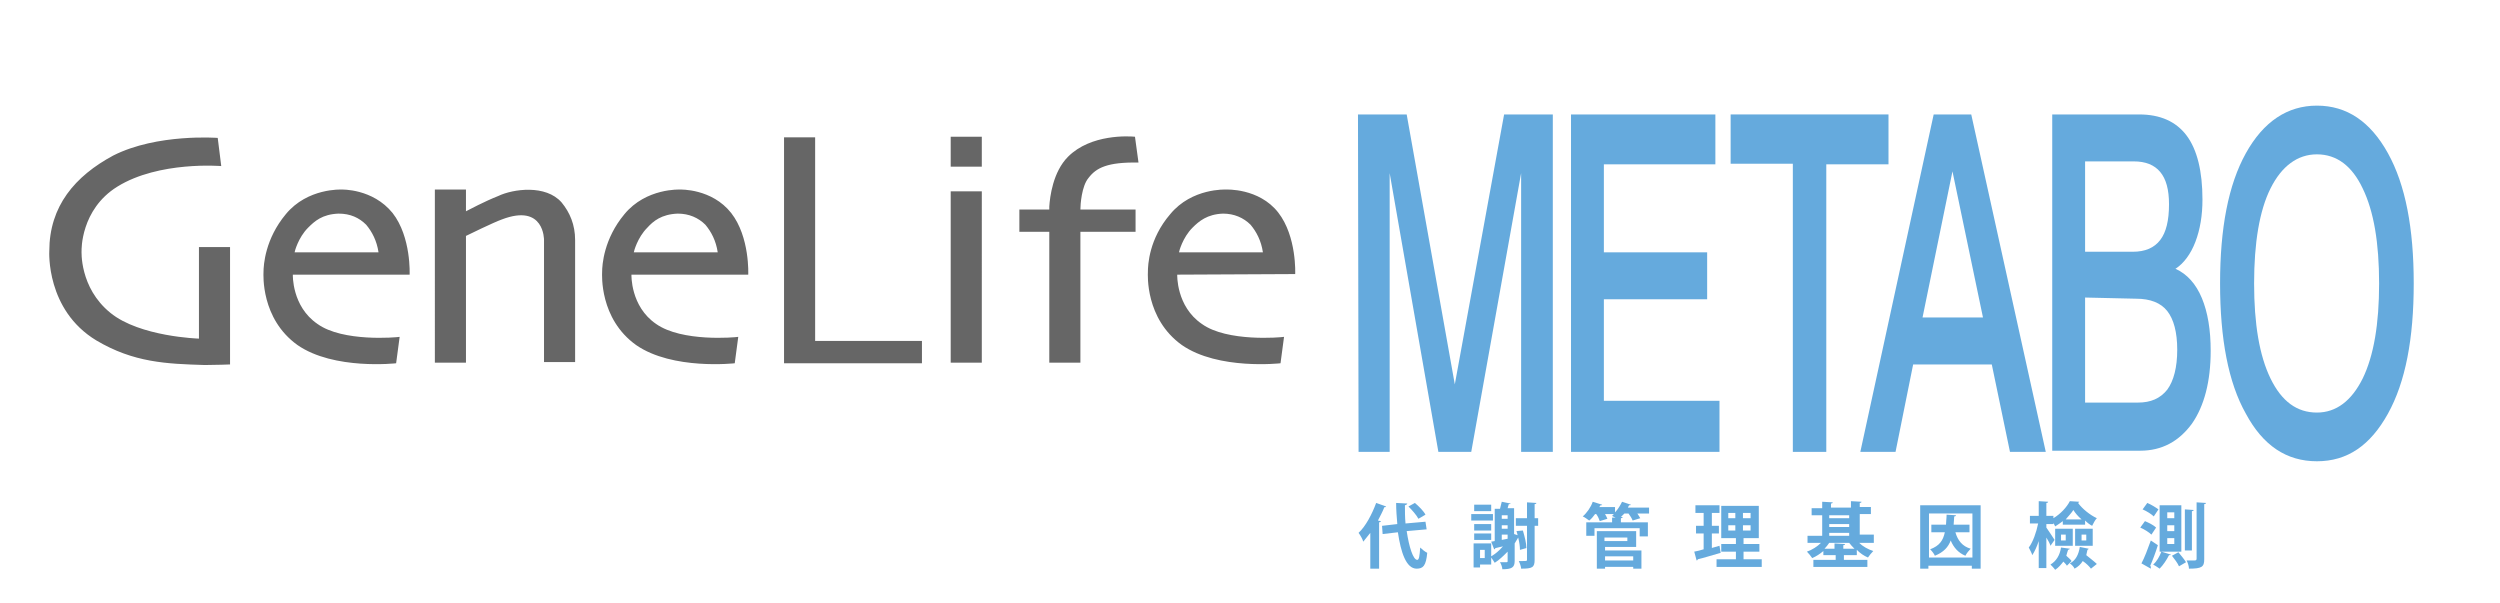 <?xml version="1.0" encoding="utf-8"?>
<!-- Generator: Adobe Illustrator 22.1.0, SVG Export Plug-In . SVG Version: 6.00 Build 0)  -->
<svg version="1.1" id="レイヤー_1" xmlns="http://www.w3.org/2000/svg" xmlns:xlink="http://www.w3.org/1999/xlink" x="0px"
	 y="0px" viewBox="0 0 426 102.8" style="enable-background:new 0 0 426 102.8;" xml:space="preserve">
<style type="text/css">
	.st0{fill:#666666;}
	.st1{fill:#65AADD;}
	.st2{enable-background:new    ;}
</style>
<g>
	<g>
		<path class="st0" d="M95.7,34.5c1.4,1.7,2.3,3.8,2.3,6.4v20.8h-5.3V40.9c0,0,0.1-6.3-7.2-3.5c-1.4,0.5-5.7,2.6-6.1,2.8v21.6h-5.3
			V32.3h5.3V36c0.4-0.2,3.2-1.7,5.5-2.6C87.4,32.2,93,31.4,95.7,34.5z M39.2,62.1v-20h-5.3v15.6c0,0-10.1-0.3-15.1-4.4
			c-5.3-4.3-4.9-10.6-4.9-10.6s-0.2-7,6.1-10.9c7.1-4.4,17.7-3.5,17.7-3.5l-0.6-4.8c0,0-10.3-0.8-17.8,3C12.8,30,8.4,35.1,8.4,42.8
			c0,0-0.6,10,8,15.2c6.4,3.8,12,4,18.5,4.2C36.8,62.2,39.2,62.1,39.2,62.1L39.2,62.1L39.2,62.1z M138.9,23.4h-5.3v38.5h23.5v-3.8
			h-18.2V23.4z M162,61.8h5.3V32.6H162V61.8z M162,28.4h5.3v-5.1H162V28.4z M194,27.7l-0.6-4.4c-1-0.1-7.5-0.5-11.4,3.4
			c-2.6,2.6-3.1,6.9-3.2,8.5l0,0v0.5h-5.1v3.8h5.1v22.3h5.3V39.5h9.4v-3.8h-9.4c0-0.8,0.2-4,1.4-5.4C186.8,28.6,188.7,27.6,194,27.7
			z M66.9,36.3c3.2,4.1,2.9,10.5,2.9,10.5l0,0H49.9l0,0c0,0-0.2,5.4,4.2,8.4c4.3,3.1,13.4,2.3,14,2.2l-0.6,4.5
			c0,0-10.6,1.2-16.8-3.1c-6.3-4.5-5.8-12.1-5.8-12.4c0-1.3,0.3-5.7,3.8-9.9c3.7-4.5,9.5-4.2,9.5-4.2S63.5,32.1,66.9,36.3z
			 M52.5,38.8c-1.7,1.7-2.3,4.1-2.3,4.2h14.3c-0.3-2-1.1-3.5-2.1-4.7c-1.2-1.2-2.7-1.9-4.7-1.9C54.9,36.5,53.6,37.7,52.5,38.8z
			 M124.6,36.3c3.2,4.1,2.9,10.5,2.9,10.5l0,0h-19.9l0,0c0,0-0.2,5.4,4.2,8.4c4.4,3.1,13.4,2.3,14,2.2l-0.6,4.5
			c0,0-10.6,1.2-16.8-3.1c-6.3-4.5-5.8-12.1-5.8-12.4c0-1.3,0.3-5.7,3.8-9.9c3.7-4.5,9.5-4.2,9.5-4.2S121.3,32.1,124.6,36.3z
			 M110.3,38.8c-1.7,1.7-2.3,4.1-2.3,4.2h14.3c-0.3-2-1.1-3.5-2.1-4.7c-1.2-1.2-2.8-1.9-4.7-1.9C112.7,36.5,111.3,37.7,110.3,38.8z
			 M200.6,46.8c0,0-0.2,5.4,4.2,8.4c4.3,3.1,13.4,2.3,14,2.2l-0.6,4.5c0,0-10.6,1.2-16.8-3.1c-6.3-4.5-5.8-12.1-5.8-12.4
			c0-1.3,0.2-5.7,3.8-9.9c3.7-4.5,9.5-4.2,9.5-4.2s5.6-0.3,8.9,3.9c3.2,4.1,2.9,10.5,2.9,10.5l0,0L200.6,46.8L200.6,46.8z
			 M203.2,38.8c-1.7,1.7-2.3,4.1-2.3,4.2h14.3c-0.3-2-1.1-3.5-2.1-4.7c-1.2-1.2-2.8-1.9-4.7-1.9C205.7,36.5,204.3,37.7,203.2,38.8z"
			/>
	</g>
</g>
<g>
	<g>
		<path class="st1" d="M231.4,19.5h8.3l8.2,46l8.4-46h8.3V77h-5.4V29.5L250.7,77h-5.6l-8.3-47.5V77h-5.3L231.4,19.5L231.4,19.5z"/>
		<path class="st1" d="M267.7,19.5h24.6V28h-19v15h17.6v8h-17.6v17.3H293V77h-25.3V19.5z"/>
		<path class="st1" d="M294.9,19.5h26.9V28h-10.6v49h-5.7V27.9h-10.6L294.9,19.5L294.9,19.5z"/>
		<path class="st1" d="M329.5,19.5h6.4L348.6,77h-6.1l-3.1-14.9H326L323,77h-6L329.5,19.5z M332.7,29.2l-5.1,24.9h10.3L332.7,29.2z"
			/>
		<path class="st1" d="M349.7,19.5h14.8c3.6,0,6.3,1.2,8.1,3.6s2.7,6.1,2.7,10.9c0,2.7-0.4,5.1-1.2,7.2c-0.8,2.1-2,3.7-3.4,4.6
			c2,0.9,3.5,2.6,4.5,5s1.5,5.4,1.5,9c0,5.2-1.1,9.4-3.2,12.4c-2.2,3-5.1,4.6-8.8,4.6h-15V19.5L349.7,19.5z M355.3,27.5v15.4h8.1
			c2.2,0,3.7-0.7,4.7-2s1.5-3.3,1.5-6.1c0-2.5-0.5-4.3-1.5-5.5s-2.5-1.8-4.5-1.8C363.6,27.5,355.3,27.5,355.3,27.5z M355.3,50.7
			v17.9h9c2.2,0,3.8-0.7,5-2.2c1.1-1.5,1.7-3.8,1.7-6.8s-0.6-5.2-1.7-6.6c-1.1-1.4-2.9-2.1-5.3-2.1L355.3,50.7L355.3,50.7z"/>
		<path class="st1" d="M394.8,18c5.1,0,9.1,2.7,12.1,8.1s4.4,12.8,4.4,22.2s-1.4,16.8-4.4,22.2c-3,5.4-6.9,8.1-12.1,8.1
			s-9.2-2.7-12.1-8.1c-3-5.3-4.4-12.8-4.4-22.2s1.4-16.8,4.4-22.2S389.8,18,394.8,18z M394.8,26.3c-3.3,0-6,2-7.9,5.8
			s-2.8,9.3-2.8,16.2s0.9,12.3,2.8,16.2s4.5,5.8,7.9,5.8c3.3,0,5.9-2,7.8-5.8c1.9-3.9,2.8-9.3,2.8-16.2s-0.9-12.3-2.8-16.2
			C400.8,28.3,398.2,26.3,394.8,26.3z"/>
	</g>
</g>
<g class="st2">
	<path class="st1" d="M233.5,90.8c-0.4,0.5-0.8,1-1.2,1.5c-0.1-0.4-0.5-1.1-0.8-1.5c1.2-1.1,2.3-3.2,3-5.1l1.7,0.6
		c-0.1,0.1-0.2,0.2-0.3,0.1c-0.3,0.8-0.7,1.5-1.1,2.3l0.5,0.1c0,0.1-0.1,0.2-0.3,0.2v7.9h-1.5V90.8z M243.1,90.2l-3.4,0.3
		c0.4,2.7,1.1,4.9,1.8,4.9c0.3,0,0.4-0.6,0.5-2.1c0.3,0.3,0.8,0.7,1.2,0.9c-0.2,2.2-0.7,2.7-1.8,2.7c-1.8,0-2.7-2.8-3.2-6.2
		l-2.6,0.3l-0.1-1.4l2.6-0.3c-0.1-1.2-0.2-2.4-0.2-3.6l1.9,0.1c0,0.1-0.1,0.2-0.4,0.3c0,1,0,2.1,0.1,3.1l3.4-0.3L243.1,90.2z
		 M241.1,85.7c0.7,0.6,1.5,1.4,1.8,2l-1.2,0.7c-0.3-0.6-1.1-1.5-1.7-2.1L241.1,85.7z"/>
	<path class="st1" d="M254.4,87.6v1.1h-3.7v-1.1H254.4z M259.5,90.4c0.3,1,0.6,2.2,0.6,3c0,0-0.1,0-1.1,0.3c0-0.6-0.1-1.3-0.3-2.1h0
		c-0.2,0.3-0.4,0.7-0.6,1v3c0,1.1-0.5,1.4-2.1,1.4c0-0.3-0.2-0.9-0.4-1.2c0.5,0,1,0,1.1,0c0.2,0,0.2-0.1,0.2-0.2V94
		c-0.7,0.7-1.4,1.4-2.2,1.9c-0.1-0.2-0.4-0.6-0.6-0.9v1.2h-1.9v0.5h-1.1v-4.1h3v2.2c0.7-0.4,1.4-1,2-1.7l-1.3,0.3
		c0,0.1-0.1,0.2-0.2,0.2l-0.5-1.3c0.2,0,0.4-0.1,0.6-0.1v-5.5h0.9c0.1-0.4,0.2-0.8,0.3-1.2l1.5,0.3c0,0.1-0.1,0.1-0.3,0.1
		c-0.1,0.2-0.1,0.4-0.2,0.7h1.1v4.4l0.6,0.2c-0.1-0.3-0.1-0.5-0.2-0.7L259.5,90.4z M254.1,89.3v1.1h-2.9v-1.1H254.1z M251.2,92v-1.1
		h2.9V92H251.2z M254.1,86v1.1h-2.9V86H254.1z M253,95.1v-1.4h-0.8v1.4H253z M256.9,87.8h-1v0.6h1V87.8z M256.9,89.5h-1v0.6h1V89.5z
		 M255.9,91.1V92l1-0.2v-0.7H255.9z M262.1,88.3v1.3h-0.6v5.8c0,1.3-0.4,1.5-2.3,1.5c0-0.3-0.2-0.9-0.4-1.3c0.3,0,0.5,0,0.7,0
		c0.6,0,0.7,0,0.7-0.2v-5.8h-1.9v-1.3h1.9v-2.7l1.6,0.1c0,0.1-0.1,0.2-0.3,0.2v2.4H262.1z"/>
	<path class="st1" d="M281,86.4v1.1h-2c0.2,0.3,0.4,0.6,0.5,0.8l-1.3,0.4c-0.1-0.3-0.4-0.8-0.7-1.2h-0.7c-0.2,0.2-0.4,0.4-0.6,0.6
		l0.3,0c0,0.1-0.1,0.2-0.3,0.2V89h4.6v2.4h-1.4V90h-7.7v1.3h-1.4V89h4.4v-0.8l0.6,0c-0.2-0.1-0.5-0.2-0.6-0.3
		c0.1-0.1,0.2-0.2,0.3-0.3h-1.5c0.2,0.3,0.3,0.6,0.4,0.8l-1.3,0.4c-0.1-0.3-0.3-0.8-0.6-1.2h-0.2c-0.3,0.4-0.6,0.8-1,1.1
		c-0.3-0.2-0.8-0.6-1.1-0.7c0.7-0.6,1.4-1.6,1.7-2.5L273,86c0,0.1-0.1,0.1-0.3,0.1c0,0.1-0.1,0.2-0.2,0.3h2.7v0.9
		c0.5-0.5,0.9-1.2,1.2-1.8l1.5,0.5c0,0.1-0.2,0.1-0.3,0.1c-0.1,0.1-0.1,0.2-0.2,0.4H281z M273.5,93.2v0.6h6.2v3.1h-1.4v-0.3h-4.8
		v0.3h-1.4v-6.4h6.7v2.7H273.5z M277.3,91.6h-3.9v0.6h3.9V91.6z M278.3,94.8h-4.8v0.7h4.8V94.8z"/>
	<path class="st1" d="M291.6,93.4L293,93c0,0,0,0,0.2,1.2c-1.4,0.4-3,0.9-3.9,1.1c0,0.1-0.1,0.2-0.2,0.2l-0.4-1.5
		c0.5-0.1,1-0.2,1.6-0.4v-2.7h-1.3v-1.3h1.3v-2.2h-1.4v-1.3h4.1v1.3h-1.3v2.2h1.2v1.3h-1.2V93.4z M297.1,95.3h3.1v1.3h-7.7v-1.3h3.3
		V94h-2.5v-1.3h2.5v-1h-2.5v-5.5h6.4v5.5h-2.6v1h2.7V94h-2.7V95.3z M294.5,87.4v0.9h1.2v-0.9H294.5z M294.5,90.4h1.2v-0.9h-1.2V90.4
		z M298.3,88.3v-0.9h-1.3v0.9H298.3z M298.3,90.4v-0.9h-1.3v0.9H298.3z"/>
	<path class="st1" d="M319,92.5h-2.2c0.6,0.6,1.5,1.1,2.4,1.4c-0.3,0.3-0.7,0.8-0.9,1.1c-0.7-0.3-1.3-0.7-1.9-1.3v0.9h-2.2v0.8h4
		v1.2h-9.2v-1.2h3.8v-0.8h-2.1v-0.7c-0.6,0.5-1.2,0.9-1.9,1.2c-0.2-0.3-0.6-0.8-0.9-1.1c0.9-0.3,1.8-0.9,2.4-1.5h-2.3v-1.2h2.5v-3.5
		h-1.8v-1.2h1.8v-1.1l1.8,0.1c0,0.1-0.1,0.2-0.3,0.2v0.7h3.4v-1.1l1.8,0.1c0,0.1-0.1,0.2-0.3,0.2v0.7h1.9v1.2h-1.9v3.5h2.4V92.5z
		 M314.1,93.5h1.9c-0.3-0.3-0.6-0.6-0.9-1h-3.4c-0.2,0.3-0.5,0.7-0.8,1h1.7v-0.9l1.8,0.1c0,0.1-0.1,0.2-0.3,0.2V93.5z M315.1,87.8
		h-3.4v0.5h3.4V87.8z M311.7,89.3v0.5h3.4v-0.5H311.7z M311.7,90.8v0.5h3.4v-0.5H311.7z"/>
	<path class="st1" d="M327.2,86.1h10.3v10.8h-1.5v-0.5h-7.4v0.5h-1.4V86.1z M328.7,95h7.4v-7.5h-7.4V95z M335.6,90.7h-2.4
		c0.4,1.4,1.2,2.4,2.6,2.8c-0.3,0.3-0.7,0.8-0.9,1.2c-1.2-0.5-2-1.4-2.5-2.6c-0.4,1.1-1.2,2-2.7,2.6c-0.1-0.3-0.5-0.8-0.8-1.1
		c1.6-0.6,2.2-1.5,2.5-2.9h-2.3v-1.3h2.5c0-0.5,0.1-1.1,0.1-1.7l1.6,0.1c0,0.1-0.1,0.2-0.3,0.2l-0.1,1.4h2.7V90.7z"/>
	<path class="st1" d="M348.7,89.4v0.5c0.3,0.4,1.2,1.8,1.4,2.1c-0.2,0.3-0.4,0.6-0.7,1c-0.1-0.4-0.4-0.9-0.7-1.4v5.2h-1.3v-4.6
		c-0.3,0.9-0.7,1.8-1.1,2.4c-0.1-0.4-0.4-0.9-0.6-1.3c0.7-0.9,1.3-2.6,1.6-4.1h-1.4v-1.3h1.5v-2.5l1.6,0.1c0,0.1-0.1,0.2-0.3,0.2
		v2.2h1.2v0.4c1.2-0.7,2.3-1.9,2.8-2.9l1.6,0.1c0,0.1-0.1,0.1-0.2,0.2c0.7,1,2.1,2.1,3.2,2.6c-0.3,0.3-0.6,0.9-0.8,1.3
		c-0.4-0.2-0.8-0.5-1.2-0.9v0.7h-3.8v-0.6c-0.4,0.3-0.8,0.6-1.3,0.9c-0.1-0.2-0.2-0.4-0.3-0.6v0.2H348.7z M352.7,93.5
		c0,0.1-0.1,0.1-0.3,0.2c-0.1,0.3-0.2,0.6-0.3,1c0.3,0.3,0.7,0.6,0.9,0.9l-0.8,0.8c-0.1-0.2-0.4-0.5-0.6-0.7c-0.4,0.5-0.8,1-1.4,1.4
		c-0.2-0.3-0.6-0.7-0.8-0.9c1-0.6,1.6-1.6,1.8-2.9L352.7,93.5z M350.2,93v-2.9h3V93H350.2z M351.2,91.1v1h0.8v-1H351.2z M354.7,88.5
		c-0.6-0.5-1.1-1.1-1.4-1.6c-0.3,0.5-0.8,1-1.3,1.6H354.7z M356.3,96.9c-0.3-0.4-0.8-0.9-1.4-1.3c-0.3,0.5-0.8,1-1.4,1.3
		c-0.1-0.3-0.5-0.7-0.8-0.9c1-0.5,1.5-1.5,1.7-2.8l1.5,0.3c0,0.1-0.1,0.1-0.2,0.2c-0.1,0.3-0.1,0.6-0.2,0.9c0.6,0.5,1.4,1.1,1.8,1.5
		L356.3,96.9z M353.6,93v-2.9h3V93H353.6z M354.7,91.1v1h0.8v-1H354.7z"/>
	<path class="st1" d="M366.6,91.1c-0.4-0.4-1.2-0.9-1.9-1.2l0.8-1.1c0.7,0.3,1.5,0.7,1.9,1.1L366.6,91.1z M364.9,96
		c0.5-0.9,1.1-2.5,1.6-3.9l1.2,0.8c-0.4,1.3-0.9,2.6-1.3,3.5c0.1,0.1,0.1,0.2,0.1,0.3c0,0.1,0,0.1,0,0.2L364.9,96z M367,88
		c-0.4-0.4-1.2-0.9-1.9-1.2l0.8-1.1c0.7,0.3,1.5,0.8,1.9,1.1L367,88z M369.9,94.5c0,0.1-0.1,0.1-0.3,0.1c-0.4,0.8-1,1.7-1.6,2.3
		c-0.3-0.2-0.7-0.5-1.1-0.7c0.6-0.5,1.1-1.4,1.4-2.2L369.9,94.5z M368,86.1h3.7V94H368V86.1z M369.3,87.3v1h1.2v-1H369.3z
		 M369.3,89.5v1h1.2v-1H369.3z M369.3,91.7v1h1.2v-1H369.3z M371.3,96.5c-0.2-0.5-0.8-1.3-1.2-1.8l1.1-0.6c0.4,0.5,1,1.2,1.3,1.7
		L371.3,96.5z M372.3,86.8l1.5,0.1c0,0.1-0.1,0.2-0.3,0.2v6.7h-1.2V86.8z M374.3,85.6l1.6,0.1c0,0.1-0.1,0.2-0.3,0.2v9.4
		c0,1.3-0.4,1.6-2.6,1.6c0-0.4-0.2-1-0.4-1.4c0.6,0,1.2,0,1.4,0c0.2,0,0.3-0.1,0.3-0.3V85.6z"/>
</g>
</svg>
